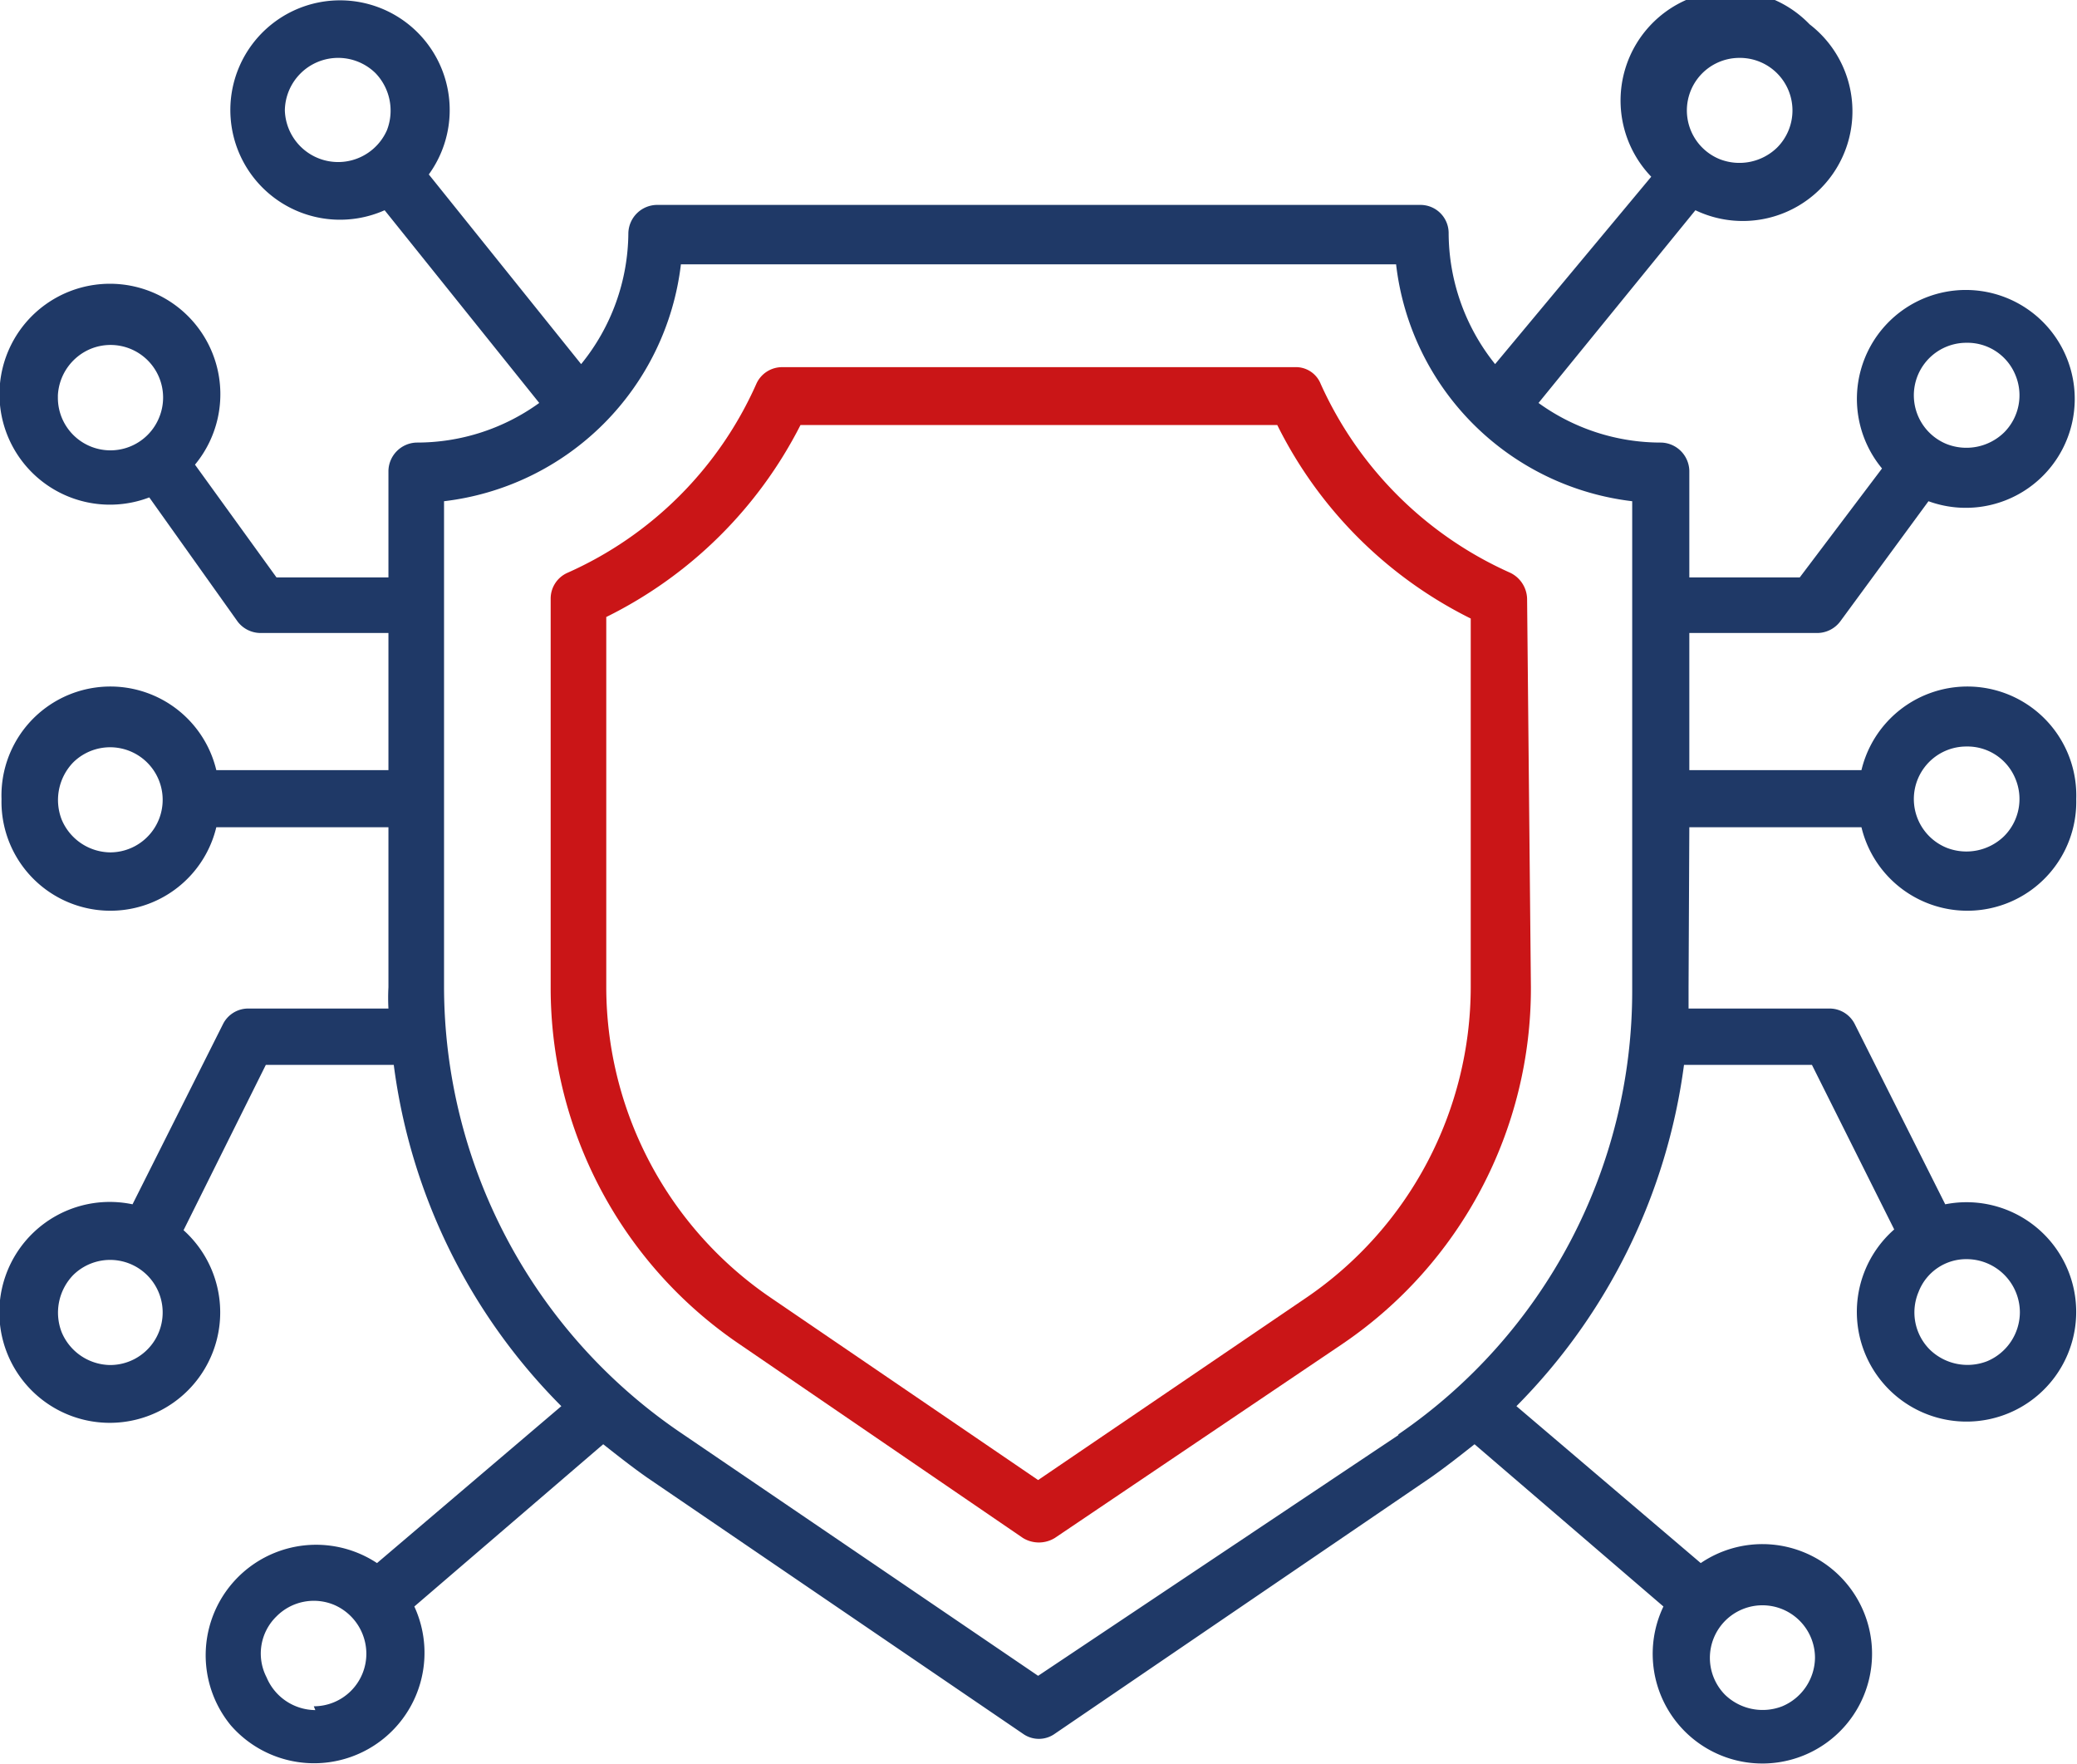 <svg id="Calque_1" data-name="Calque 1" xmlns="http://www.w3.org/2000/svg" viewBox="0 0 27.27 23.16"><defs><style>.cls-1{fill:#1f3967;}.cls-2{fill:#ca1517;}</style></defs><path class="cls-1" d="M24.55,15.28h2.26a1.43,1.43,0,0,0,2.82-.37,1.43,1.43,0,0,0-2.82-.38H24.55v-1.8h1.68a.38.38,0,0,0,.3-.15L27.69,11a1.43,1.43,0,1,0-.61-.43L26,12H24.55V10.6a.38.38,0,0,0-.37-.37,2.74,2.74,0,0,1-1.61-.52l2.06-2.53a1.44,1.44,0,0,0,1.5-2.44,1.44,1.44,0,0,0-2.08,2L22,9.2a2.76,2.76,0,0,1-.61-1.72.37.37,0,0,0-.37-.37H11a.38.38,0,0,0-.38.37A2.75,2.75,0,0,1,10,9.2L8,6.71a1.44,1.44,0,1,0-.58.47L9.45,9.71a2.74,2.74,0,0,1-1.61.52.38.38,0,0,0-.37.37V12H6L4.93,10.52a1.45,1.45,0,1,0-.6.43l1.16,1.63a.38.38,0,0,0,.3.15H7.47v1.8H5.21a1.43,1.43,0,0,0-2.82.38,1.43,1.43,0,0,0,2.82.37H7.47v2.1a2.62,2.62,0,0,0,0,.28H5.63a.37.37,0,0,0-.33.2L4.11,20.23a1.45,1.45,0,1,0,.67.34L5.86,18.4H7.54a7.75,7.75,0,0,0,2.2,4.48L7.32,24.94A1.45,1.45,0,0,0,5.4,27.07a1.45,1.45,0,0,0,2.41-1.56l2.48-2.13c.19.15.38.3.58.44l4.93,3.36a.36.36,0,0,0,.42,0l4.93-3.36c.2-.14.39-.29.58-.44l2.48,2.13a1.44,1.44,0,1,0,.49-.57l-2.42-2.06a7.81,7.81,0,0,0,2.2-4.48h1.68l1.08,2.16a1.44,1.44,0,1,0,.67-.33l-1.19-2.37a.37.37,0,0,0-.33-.2H24.54c0-.1,0-.19,0-.28Zm3.64-1.06a.68.68,0,0,1,.64.42.69.69,0,0,1-.15.76.71.71,0,0,1-.75.15.69.69,0,0,1,.26-1.33Zm0-5.3a.68.68,0,0,1,.64.42.69.69,0,0,1-.15.76.71.71,0,0,1-.75.15.69.69,0,0,1,.26-1.33ZM3.13,9.61A.7.7,0,0,1,3.56,9a.69.69,0,0,1,.9.9.69.69,0,0,1-1.33-.26Zm.69,6a.7.7,0,0,1-.64-.43.71.71,0,0,1,.15-.75.69.69,0,1,1,.49,1.18Zm0,6.73a.7.7,0,0,1-.64-.43.71.71,0,0,1,.15-.75.69.69,0,1,1,.49,1.18Zm25.07-.69a.7.7,0,0,1-.43.64.71.71,0,0,1-.75-.15.69.69,0,0,1-.15-.76.67.67,0,0,1,.63-.43.7.7,0,0,1,.7.7ZM25.21,5.18a.69.69,0,0,1,.49,1.18.71.71,0,0,1-.75.15.69.69,0,0,1,.26-1.33Zm-19.1.69A.7.7,0,0,1,7.3,5.38a.71.71,0,0,1,.15.75.7.7,0,0,1-1.34-.26Zm.4,21a.7.7,0,0,1-.64-.43A.68.68,0,0,1,6,25.64a.69.69,0,0,1,.76-.15.7.7,0,0,1,.42.64.69.69,0,0,1-.69.69Zm14.22-3.61L16,26.42l-4.72-3.21a7.09,7.09,0,0,1-3.08-5.83V11a3.55,3.55,0,0,0,3.11-3.11H20.7A3.54,3.54,0,0,0,23.8,11v6.42a7.05,7.05,0,0,1-3.07,5.83Zm5.47,2.92a.7.7,0,0,1-.43.64.71.71,0,0,1-.75-.15.69.69,0,1,1,1.18-.49Zm0,0" transform="translate(-2.37 -4.42)"/><path class="cls-2" d="M22.42,12.28a.39.39,0,0,0-.22-.34,4.93,4.93,0,0,1-2.49-2.48.35.35,0,0,0-.34-.22H12.64a.37.37,0,0,0-.34.22,4.88,4.88,0,0,1-2.48,2.48.37.37,0,0,0-.22.34v5.1a5.65,5.65,0,0,0,2.47,4.68l3.73,2.55a.4.4,0,0,0,.42,0L20,22.06a5.64,5.64,0,0,0,2.47-4.68Zm-.74,5.1a4.94,4.94,0,0,1-2.15,4.07L16,23.85l-3.52-2.4a4.94,4.94,0,0,1-2.15-4.07V12.52A5.68,5.68,0,0,0,12.88,10h6.26a5.63,5.63,0,0,0,2.54,2.54Zm0,0" transform="translate(-2.37 -4.42)"/></svg>